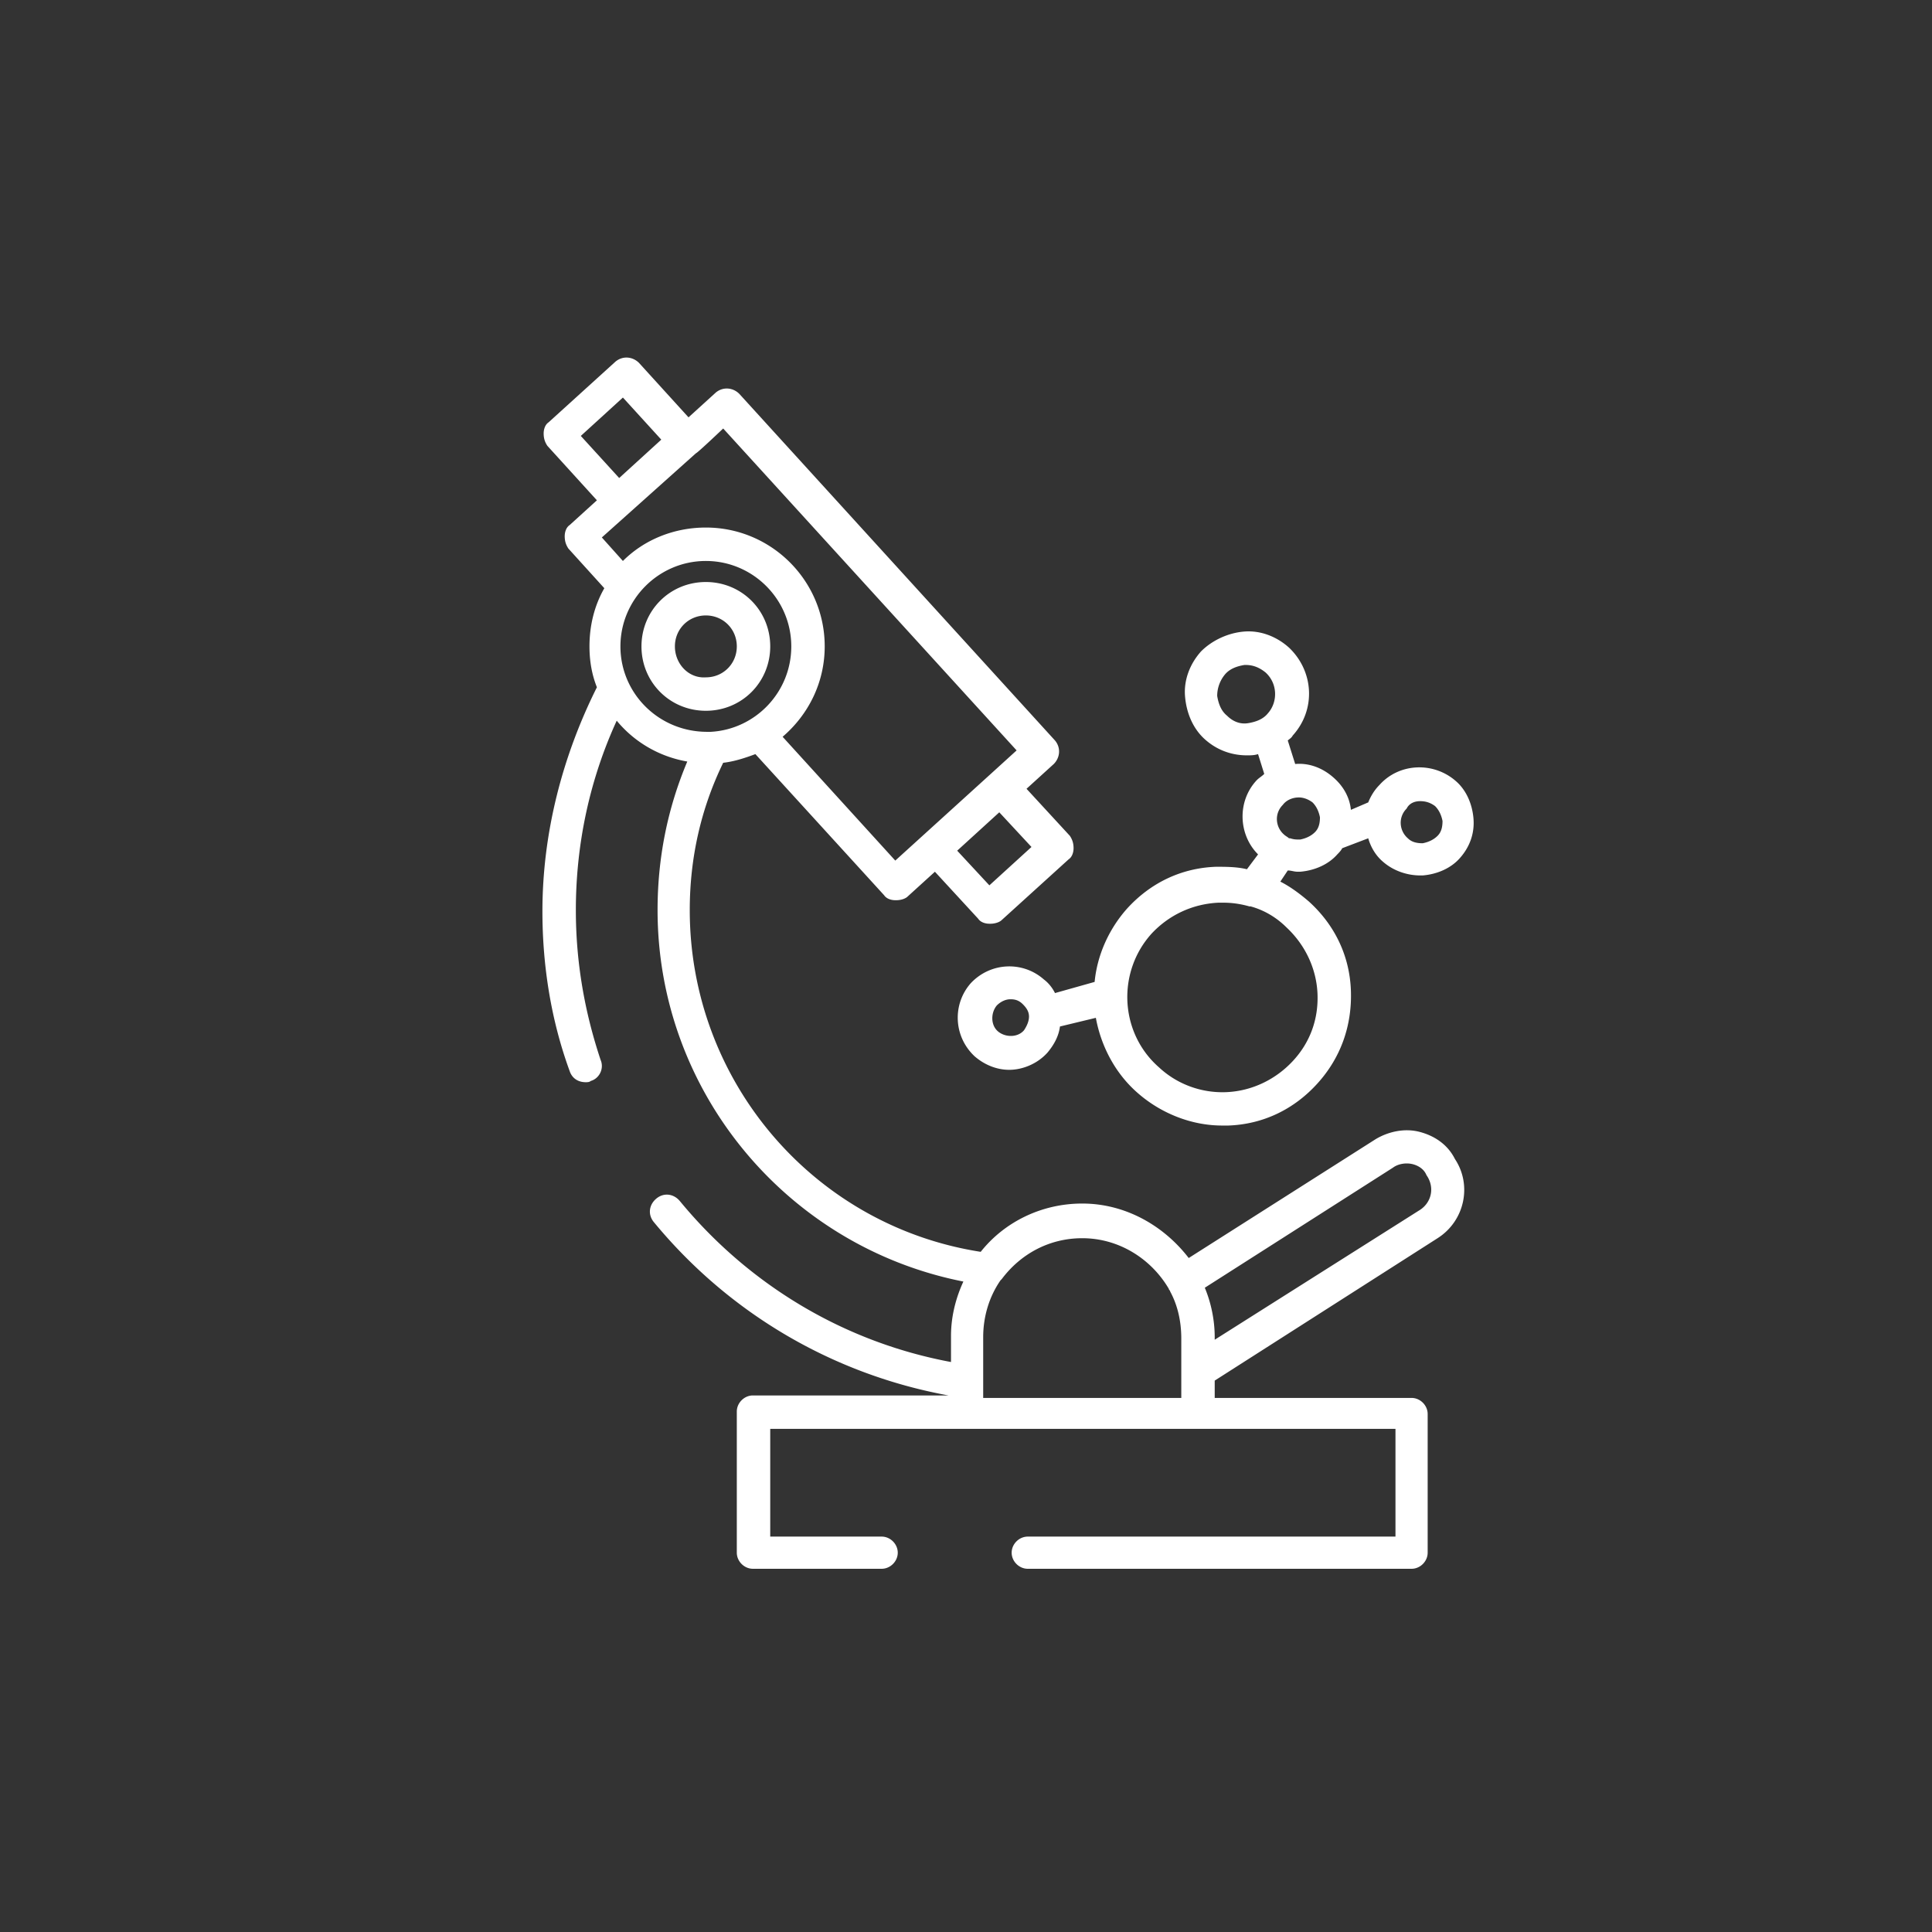 <?xml version="1.0" encoding="UTF-8"?> <svg xmlns="http://www.w3.org/2000/svg" xml:space="preserve" style="fill-rule:evenodd;clip-rule:evenodd;stroke-linejoin:round;stroke-miterlimit:2" viewBox="0 0 500 500"><rect x="0" y="0" width="500" height="500" fill="#333333" stroke="none"/><path d="M0-163.413c0-9.292-7.37-16.662-16.662-16.662-9.292 0-16.662 7.37-16.662 16.662 0 9.292 7.37 16.662 16.662 16.662 9.292 0 16.662-7.37 16.662-16.662m-24.672 0c0-4.485 3.525-8.01 8.01-8.01 4.487 0 8.011 3.525 8.011 8.01 0 4.485-3.524 8.01-8.011 8.01-4.485.321-8.01-3.525-8.01-8.01M167.9-37.809c-3.845-.96-8.011 0-11.214 1.923l-48.383 30.76c-6.41-8.331-16.342-14.098-27.557-14.098-10.575 0-20.186 4.807-26.275 12.497-43.256-6.73-75.298-44.219-75.298-88.436 0-13.459 2.883-26.275 8.652-38.131 2.883-.321 5.767-1.282 8.331-2.242l33.322 36.527c.641.962 1.923 1.282 2.884 1.282h.321c.961 0 2.243-.32 2.884-.961l7.049-6.408L53.83-92.921c.641.961 1.923 1.282 2.884 1.282h.321c.961 0 2.243-.321 2.884-.962l17.301-15.7c.962-.641 1.282-1.923 1.282-2.883 0-1.282-.32-2.243-.961-3.205l-11.214-12.176 7.049-6.409c1.603-1.602 1.923-4.164.321-6.087L-8.01-228.779c-1.603-1.602-4.165-1.923-6.088-.32l-7.049 6.408-12.818-14.098c-1.602-1.603-4.164-1.923-6.087-.321l-17.303 15.701c-.962.641-1.282 1.923-1.282 2.884 0 1.282.32 2.244.961 3.203l12.818 14.1-7.051 6.408c-.959.641-1.28 1.923-1.28 2.884 0 1.281.321 2.242.96 3.204l9.292 10.254c-2.562 4.485-3.844 9.612-3.844 15.059 0 3.846.641 7.37 1.923 10.574-8.972 17.944-14.1 37.809-14.1 57.997 0 14.098 2.244 28.196 7.049 41.332.641 1.923 2.244 2.885 4.167 2.885.32 0 .961 0 1.282-.321 2.241-.641 3.523-3.205 2.562-5.446-4.165-12.498-6.408-25.314-6.408-38.771 0-16.982 3.525-33.644 10.574-49.024 4.485 5.446 10.895 9.292 18.264 10.572-5.127 12.177-7.69 24.993-7.69 38.452 0 47.102 33.643 87.154 79.144 96.126-1.923 4.165-3.205 8.972-3.205 14.098v6.728C19.226 16.663-5.447 1.924-23.39-19.865c-1.603-1.923-4.167-2.242-6.088-.641-1.923 1.602-2.243 4.166-.641 6.089 19.545 23.711 46.46 39.411 76.259 44.858H-4.485c-2.244 0-4.166 1.923-4.166 4.166v36.527c0 2.244 1.922 4.165 4.166 4.165h33.322c2.243 0 4.166-1.921 4.166-4.165 0-2.243-1.923-4.164-4.166-4.164H0V39.092h161.812V66.97H66.648c-2.244 0-4.167 1.921-4.167 4.164 0 2.244 1.923 4.165 4.167 4.165h99.329c2.243 0 4.166-1.921 4.166-4.165V35.247c0-2.242-1.923-4.165-4.166-4.165h-50.946v-4.485l57.676-36.849c7.049-4.486 8.972-13.778 4.485-20.506-1.923-3.846-5.447-6.09-9.292-7.051M67.609-111.504l-10.895 9.931-8.331-8.972 10.895-9.931 8.331 8.972Zm-116.633-106.38 10.895-9.933 9.933 10.895-10.895 9.931-9.933-10.893Zm29.798 4.485c.321 0 7.051-6.408 7.051-6.408l75.938 83.31-7.049 6.408-24.352 22.108-29.157-32.042c6.728-5.767 10.893-14.098 10.893-23.39 0-16.982-13.778-30.76-30.76-30.76-8.331 0-16.021 3.203-21.467 8.652l-5.449-6.088 24.352-21.79Zm-19.544 49.986c0-12.175 9.933-22.108 22.108-22.108 12.177 0 22.109 9.933 22.109 22.108 0 11.856-9.291 21.468-20.827 22.108h-.961c-12.496 0-22.429-9.931-22.429-22.108M55.112 31.082V15.381c0-5.446 1.602-10.574 4.487-14.739l.32-.32c4.806-6.408 12.175-10.574 20.827-10.574 9.613 0 17.944 5.446 22.429 13.136 0 .321.32.321.32.641 1.923 3.525 2.885 7.69 2.885 12.177v15.38H55.112ZM168.22-17.622l-53.189 33.644v-.641c0-4.486-.961-8.972-2.564-12.817l48.704-31.081c1.282-.961 3.205-1.282 4.806-.961 1.602.32 3.204 1.282 3.845 2.884 2.244 3.205 1.282 7.049-1.602 8.972M73.697-73.695c-.641-1.282-1.603-2.564-2.885-3.526-5.446-4.805-13.777-4.485-18.903.962-4.808 5.448-4.487 13.779.959 18.905 2.564 2.244 5.769 3.524 8.972 3.524 3.526 0 7.37-1.601 9.934-4.485 1.602-1.923 2.884-4.165 3.205-6.729l9.292-2.243c1.28 7.049 4.806 14.098 10.573 19.226 6.089 5.446 14.1 8.651 22.11 8.651h1.601c8.972-.32 16.982-4.166 23.07-10.895 6.089-6.728 8.972-15.059 8.651-24.031-.32-8.972-4.164-16.983-10.893-23.07-2.243-1.923-4.807-3.846-7.369-5.128l1.921-2.883c.961 0 1.602.321 2.564.321h.641c3.845-.321 7.369-1.923 9.613-4.487.32-.321.961-.962 1.281-1.601l6.729-2.564c.641 2.244 1.923 4.485 3.844 6.088 2.564 2.243 6.089 3.525 9.613 3.525h.641c3.846-.32 7.369-1.923 9.613-4.487 2.564-2.882 3.844-6.408 3.524-10.252-.319-3.846-1.922-7.371-4.486-9.613-5.767-5.128-14.739-4.807-19.866.962-1.281 1.28-2.242 2.882-2.883 4.485l-4.487 1.923c-.32-3.205-1.921-6.088-4.485-8.331-2.884-2.564-6.408-3.846-9.933-3.526l-1.923-6.087c.32-.321.961-.641 1.282-1.282 6.089-6.729 5.448-16.662-.962-22.75-3.203-2.884-7.369-4.485-11.534-4.164-4.166.319-8.331 2.242-11.215 5.126-2.883 3.203-4.485 7.369-4.165 11.534.321 4.166 1.921 8.331 5.126 11.215 3.205 2.885 7.049 4.167 10.895 4.167.962 0 1.923 0 2.883-.321l1.602 5.126c-.641.641-1.282.962-1.923 1.603-5.126 5.446-4.805 14.098.321 19.224l-2.883 3.846c-2.564-.641-5.448-.641-8.01-.641-8.972.32-16.983 4.164-23.07 10.895-4.808 5.446-7.69 12.175-8.331 18.903l-10.254 2.885Zm44.537-71.774c-1.6-1.282-2.241-3.205-2.562-5.128a8.71 8.71 0 0 1 1.921-5.446c1.282-1.603 3.205-2.244 5.128-2.564h.321c1.923 0 3.523.641 5.126 1.923 3.205 2.884 3.205 7.69.641 10.574-1.282 1.602-3.205 2.243-5.126 2.564-1.923.32-3.846-.321-5.449-1.923m49.986 22.108c1.282 0 2.564.321 3.846 1.282.961.962 1.602 2.244 1.921 3.844 0 1.603-.319 2.885-1.28 3.846-.962.962-2.244 1.603-3.846 1.923-1.602 0-2.884-.32-3.844-1.282-2.244-1.923-2.564-5.446-.321-7.69.641-1.282 1.922-1.923 3.524-1.923m-27.876.321c.962.961 1.601 2.243 1.922 3.846 0 1.6-.321 2.882-1.281 3.844-.961.961-2.243 1.602-3.845 1.923-.962 0-1.603 0-2.564-.321h-.321c-.32-.32-.961-.641-1.28-.961-2.243-1.923-2.564-5.447-.32-7.69.959-1.282 2.562-1.923 4.164-1.923.962 0 2.244.32 3.525 1.282M65.686-64.082c-1.602 1.921-4.807 1.921-6.728.32-1.923-1.602-1.923-4.807-.321-6.728.962-.962 2.242-1.603 3.524-1.603s2.243.321 3.205 1.282c.961.96 1.602 1.921 1.602 3.203 0 1.282-.641 2.564-1.282 3.526M98.69-89.075c4.485-4.808 10.572-7.69 17.303-8.011h1.28c2.243 0 4.487.321 6.73.962h.321c3.523.961 6.728 2.882 9.29 5.446 4.808 4.485 7.692 10.575 8.011 16.983.32 6.728-1.921 12.816-6.408 17.623-4.485 4.806-10.573 7.69-16.983 8.011-6.408.32-12.816-1.923-17.621-6.408-10.254-8.972-10.895-24.673-1.923-34.606" style="fill:#fff;fill-rule:nonzero" transform="translate(199.336 330.7)"></path></svg> 